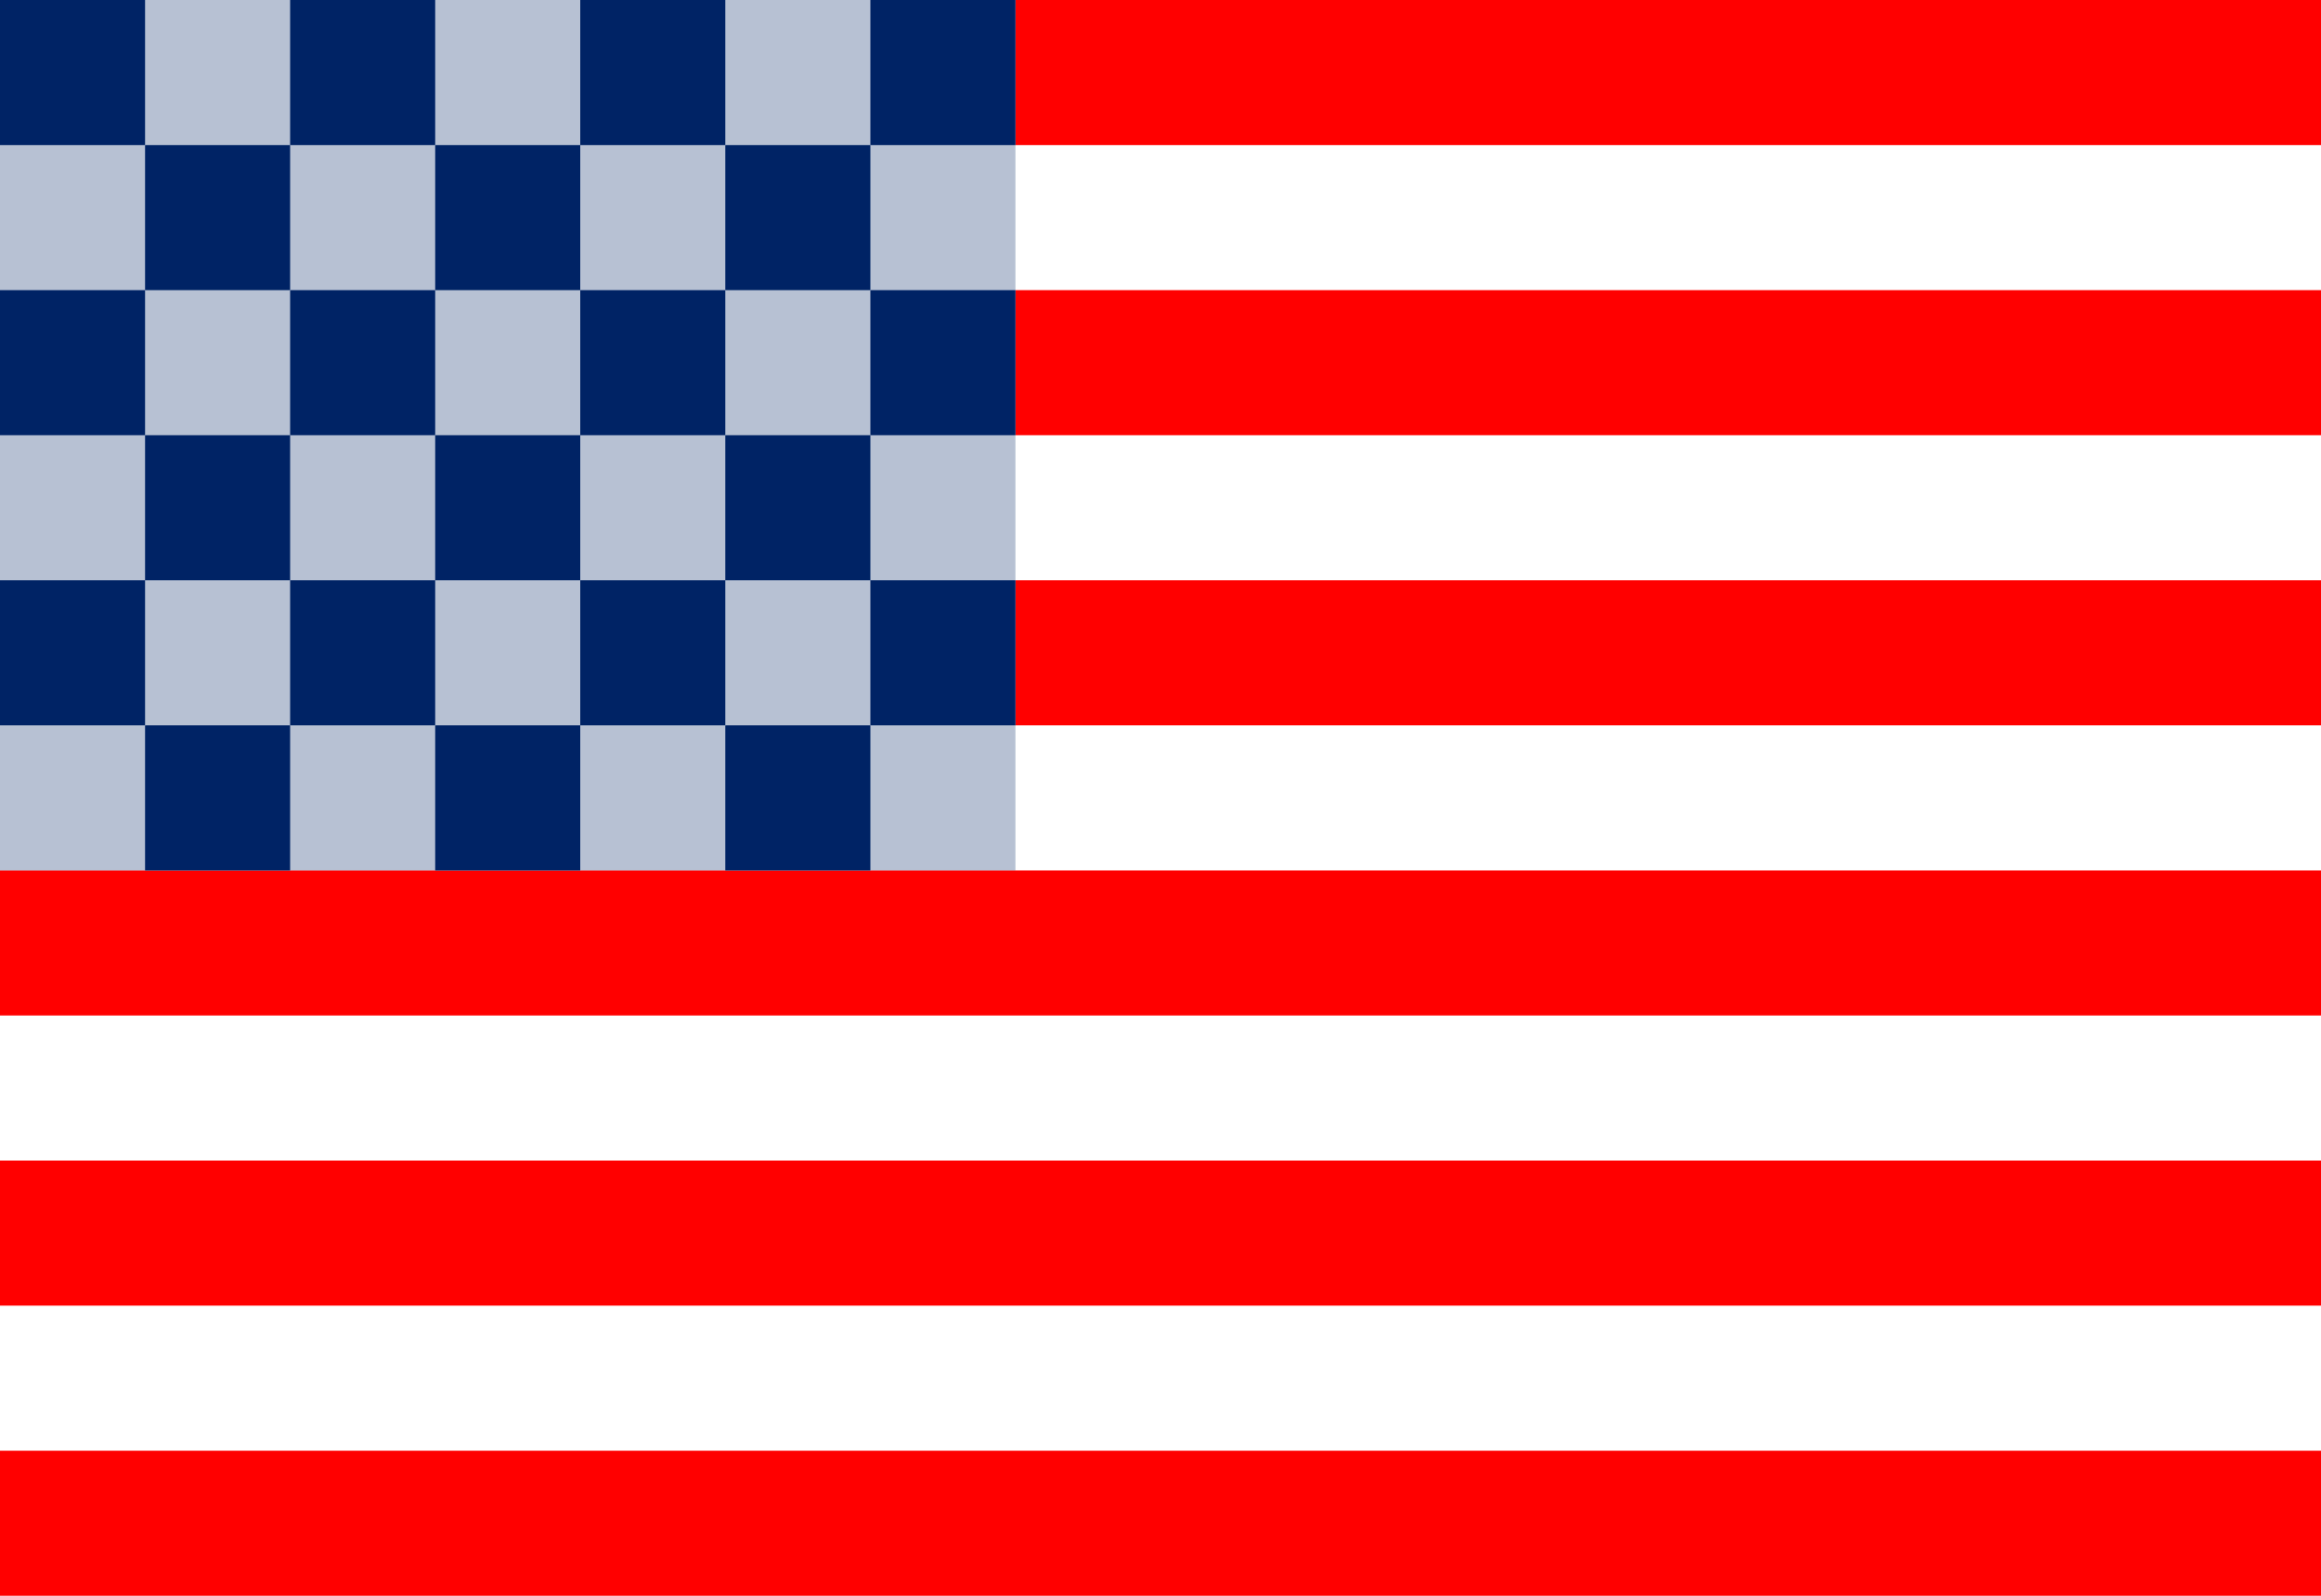 <?xml version="1.0" encoding="UTF-8"?>
<svg width="16px" height="11px" viewBox="0 0 16 11" version="1.1" xmlns="http://www.w3.org/2000/svg" xmlns:xlink="http://www.w3.org/1999/xlink">
    <title>Flag</title>
    <g id="Symbols" stroke="none" stroke-width="1" fill="none" fill-rule="evenodd">
        <g id="User-Nav---Student" transform="translate(-211, -30)">
            <g id="Language" transform="translate(180, -11)">
                <g id="Flag" transform="translate(31, 41)">
                    <rect id="Rectangle" fill="#FF0000" x="7" y="2" width="9" height="1"></rect>
                    <rect id="Rectangle" fill="#FF0000" x="7" y="0" width="9" height="1"></rect>
                    <rect id="Rectangle" fill="#FF0000" x="7" y="4" width="9" height="1"></rect>
                    <rect id="Rectangle" fill="#FF0000" x="0" y="6" width="16" height="1"></rect>
                    <rect id="Rectangle" fill="#FF0000" x="0" y="8" width="16" height="1"></rect>
                    <rect id="Rectangle" fill="#FF0000" x="0" y="10" width="16" height="1"></rect>
                    <rect id="Rectangle" fill="#002365" opacity="0.285" x="0" y="0" width="7" height="6"></rect>
                    <rect id="Rectangle" fill="#002365" x="4" y="4" width="1" height="1"></rect>
                    <rect id="Rectangle" fill="#002365" x="5" y="5" width="1" height="1"></rect>
                    <rect id="Rectangle" fill="#002365" x="3" y="5" width="1" height="1"></rect>
                    <rect id="Rectangle" fill="#002365" x="1" y="5" width="1" height="1"></rect>
                    <rect id="Rectangle" fill="#002365" x="5" y="3" width="1" height="1"></rect>
                    <rect id="Rectangle" fill="#002365" x="3" y="3" width="1" height="1"></rect>
                    <rect id="Rectangle" fill="#002365" x="1" y="3" width="1" height="1"></rect>
                    <rect id="Rectangle" fill="#002365" x="5" y="1" width="1" height="1"></rect>
                    <rect id="Rectangle" fill="#002365" x="3" y="1" width="1" height="1"></rect>
                    <rect id="Rectangle" fill="#002365" x="1" y="1" width="1" height="1"></rect>
                    <rect id="Rectangle" fill="#002365" x="6" y="4" width="1" height="1"></rect>
                    <rect id="Rectangle" fill="#002365" x="2" y="4" width="1" height="1"></rect>
                    <rect id="Rectangle" fill="#002365" x="0" y="4" width="1" height="1"></rect>
                    <rect id="Rectangle" fill="#002365" x="4" y="2" width="1" height="1"></rect>
                    <rect id="Rectangle" fill="#002365" x="6" y="2" width="1" height="1"></rect>
                    <rect id="Rectangle" fill="#002365" x="2" y="2" width="1" height="1"></rect>
                    <rect id="Rectangle" fill="#002365" x="0" y="2" width="1" height="1"></rect>
                    <rect id="Rectangle" fill="#002365" x="4" y="0" width="1" height="1"></rect>
                    <rect id="Rectangle" fill="#002365" x="6" y="0" width="1" height="1"></rect>
                    <rect id="Rectangle" fill="#002365" x="2" y="0" width="1" height="1"></rect>
                    <rect id="Rectangle" fill="#002365" x="0" y="0" width="1" height="1"></rect>
                </g>
            </g>
        </g>
    </g>
</svg>